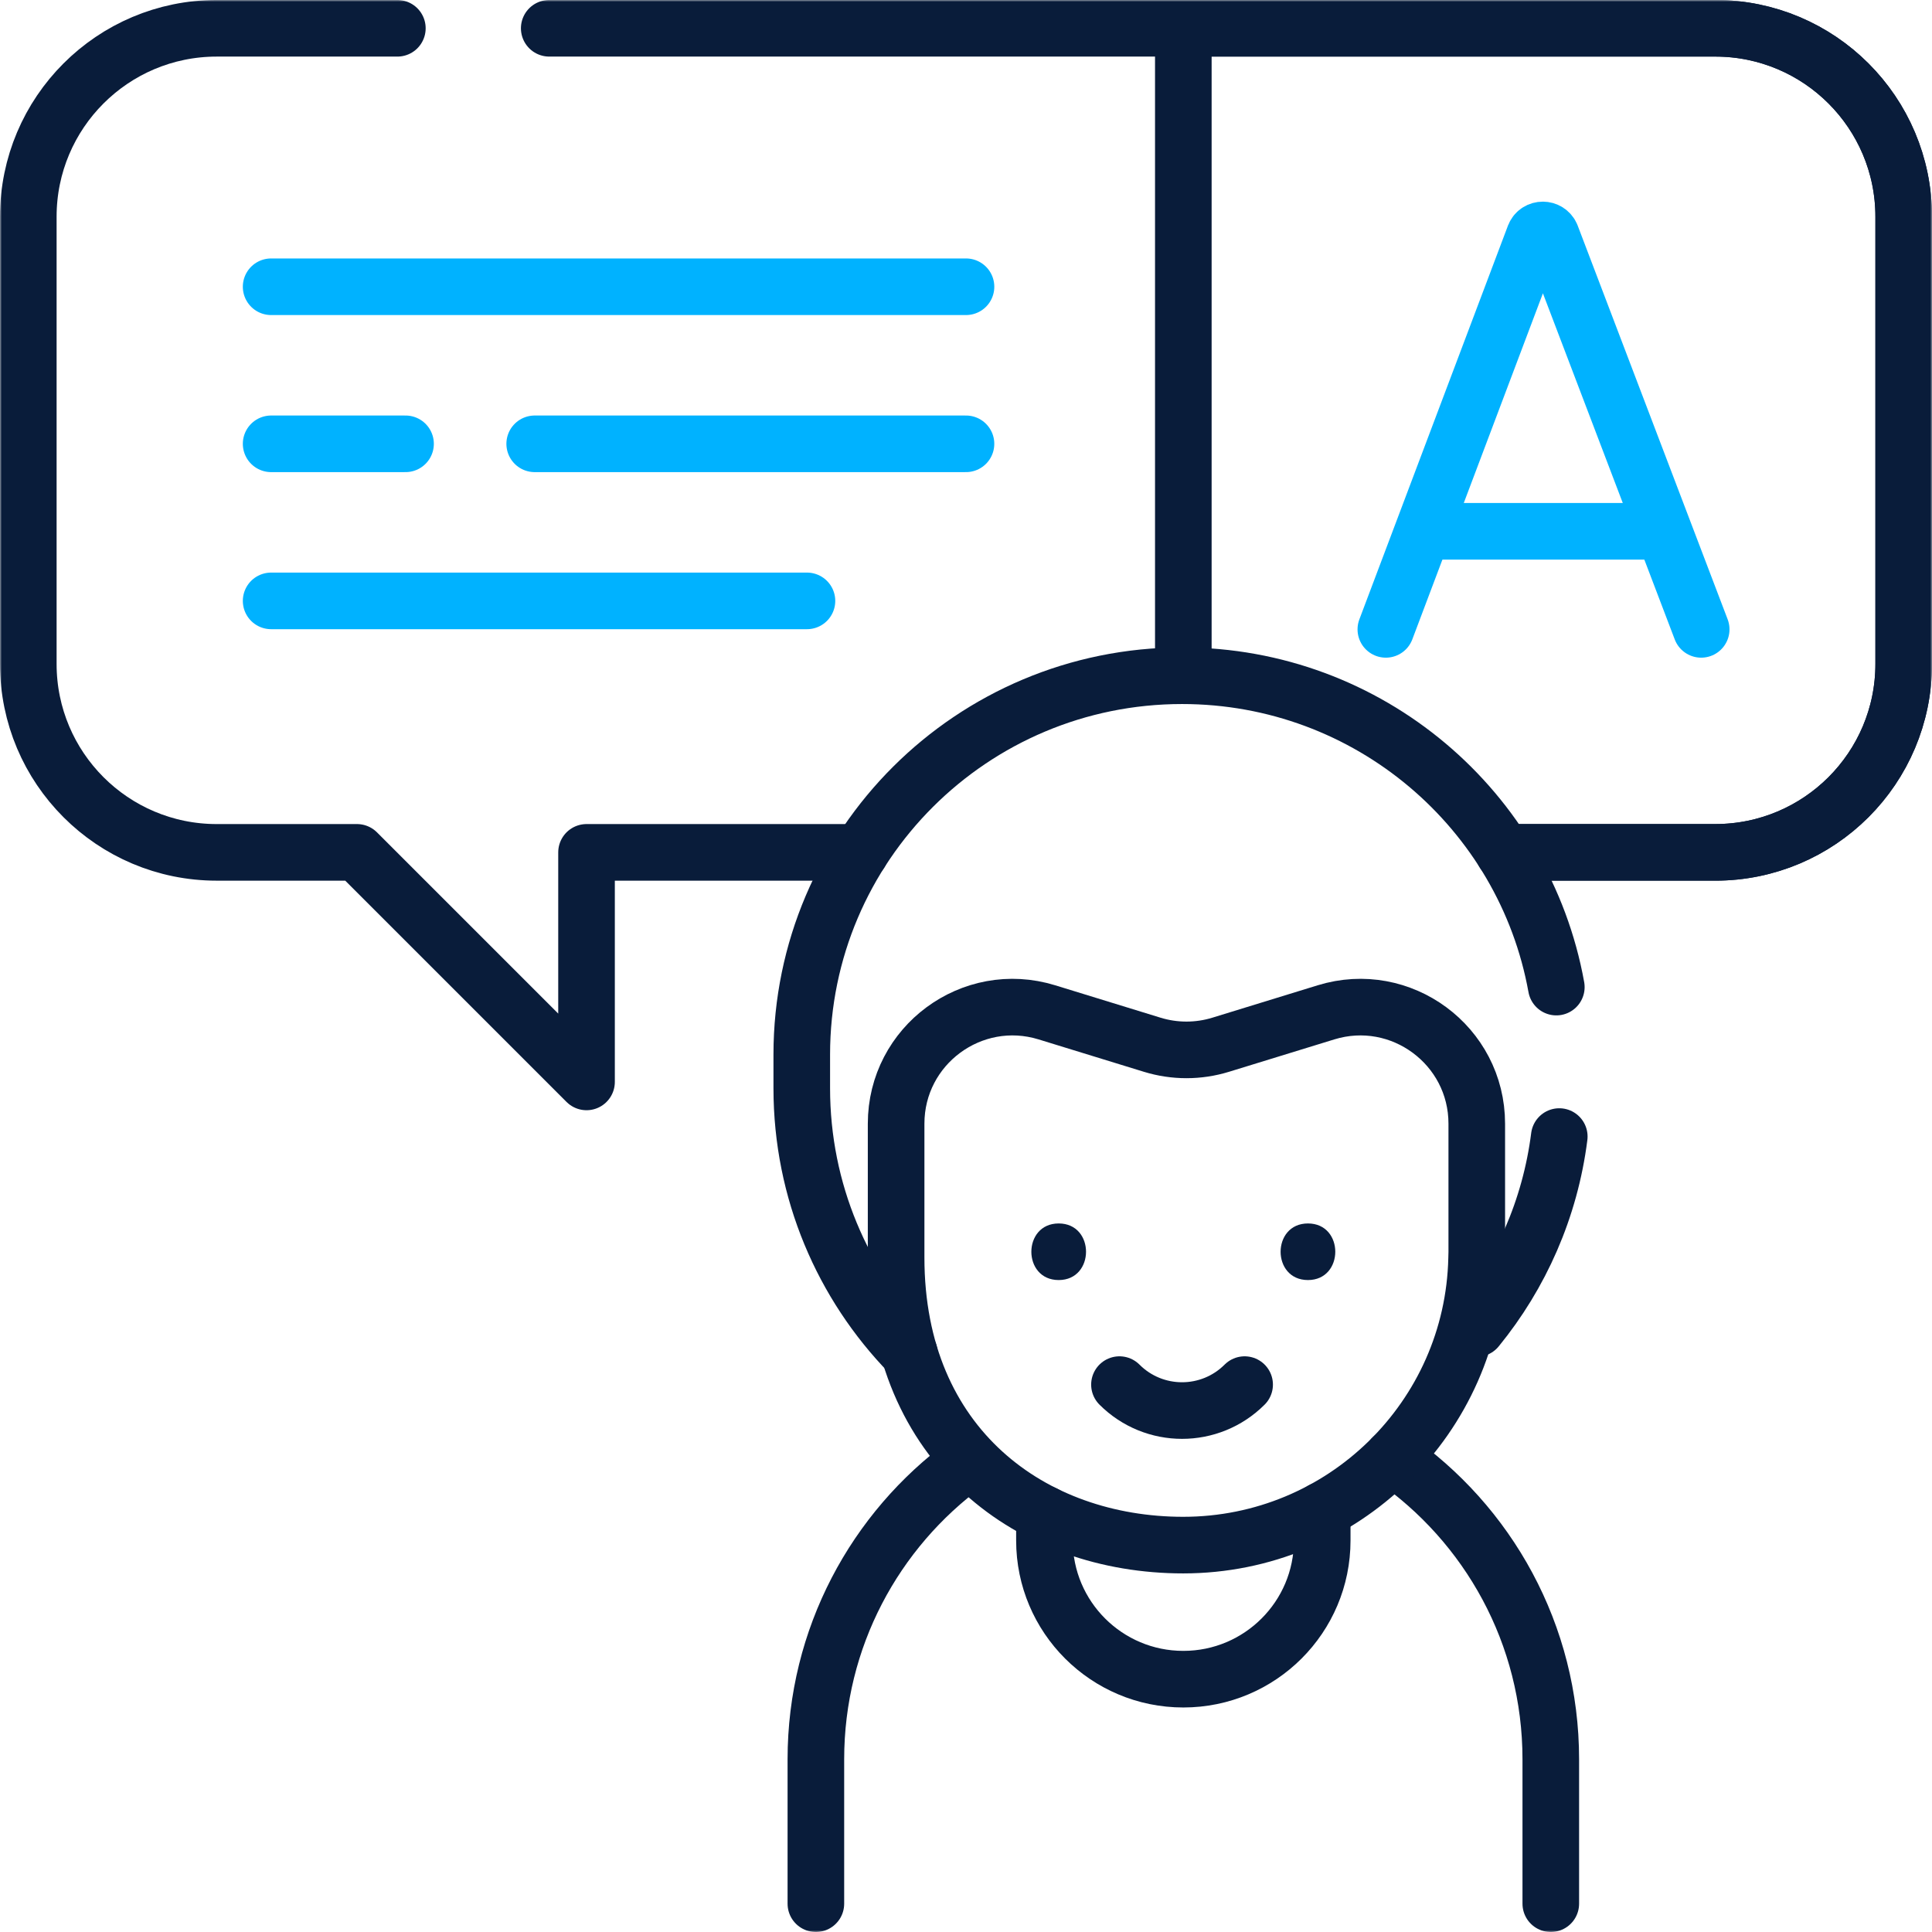<svg width="512" height="512" viewBox="0 0 512 512" fill="none" xmlns="http://www.w3.org/2000/svg">
<mask id="mask0_8726_1205" style="mask-type:luminance" maskUnits="userSpaceOnUse" x="0" y="0" width="512" height="512">
<path d="M0 0H512V512H0V0Z" fill="white"/>
</mask>
<g mask="url(#mask0_8726_1205)">
<path d="M228.021 225.886H155.437V286.719L94.603 225.886H57.431C29.855 225.886 7.5 203.531 7.5 175.954V57.428C7.5 29.852 29.855 7.497 57.431 7.497H105.305" stroke="#091C3A" stroke-width="15" stroke-miterlimit="10" stroke-linecap="round" stroke-linejoin="round"/>
<path d="M145.551 7.494H454.568C482.144 7.494 504.499 29.849 504.499 57.426V175.952C504.499 203.528 482.144 225.883 454.568 225.883H398.488" stroke="#091C3A" stroke-width="15" stroke-miterlimit="10" stroke-linecap="round" stroke-linejoin="round"/>
<path d="M401.999 225.883H454.567C482.144 225.883 504.499 203.528 504.499 175.951V57.425C504.499 29.849 482.144 7.494 454.567 7.494H313.594V176.994" stroke="#091C3A" stroke-width="15" stroke-miterlimit="10" stroke-linecap="round" stroke-linejoin="round"/>
<path d="M71.852 75.992H256" stroke="#00B2FF" stroke-width="15" stroke-miterlimit="10" stroke-linecap="round" stroke-linejoin="round"/>
<path d="M71.852 159.242H213.852" stroke="#00B2FF" stroke-width="15" stroke-miterlimit="10" stroke-linecap="round" stroke-linejoin="round"/>
<path d="M141.699 117.617H255.997" stroke="#00B2FF" stroke-width="15" stroke-miterlimit="10" stroke-linecap="round" stroke-linejoin="round"/>
<path d="M71.852 117.617H107.474" stroke="#00B2FF" stroke-width="15" stroke-miterlimit="10" stroke-linecap="round" stroke-linejoin="round"/>
<path d="M450.833 166.789L411.086 62.43C410.274 60.444 407.463 60.441 406.647 62.425L367.262 166.789" stroke="#00B2FF" stroke-width="15" stroke-miterlimit="10" stroke-linecap="round" stroke-linejoin="round"/>
<path d="M438.437 140.797H379.457" stroke="#00B2FF" stroke-width="15" stroke-miterlimit="10" stroke-linecap="round" stroke-linejoin="round"/>
<path d="M391.363 352.062C402.985 337.825 410.792 320.351 413.224 301.201" stroke="#091C3A" stroke-width="15" stroke-miterlimit="10" stroke-linecap="round" stroke-linejoin="round"/>
<path d="M412.442 261.59C403.975 214.674 362.79 179.076 313.256 179.076C257.597 179.076 212.477 224.024 212.477 279.47V288.382C212.477 315.697 223.344 340.474 240.991 358.625" stroke="#091C3A" stroke-width="15" stroke-miterlimit="10" stroke-linecap="round" stroke-linejoin="round"/>
<path d="M256 387.835C231.879 405.506 216.215 434.041 216.215 466.234V504.5" stroke="#091C3A" stroke-width="15" stroke-miterlimit="10" stroke-linecap="round" stroke-linejoin="round"/>
<path d="M410.975 504.5V466.234C410.975 433.076 394.358 403.799 368.996 386.275" stroke="#091C3A" stroke-width="15" stroke-miterlimit="10" stroke-linecap="round" stroke-linejoin="round"/>
<path d="M350.402 400.221V408.244C350.402 428.544 333.923 445 313.595 445C293.267 445 276.789 428.544 276.789 408.244V401.211" stroke="#091C3A" stroke-width="15" stroke-miterlimit="10" stroke-linecap="round" stroke-linejoin="round"/>
<path d="M346.62 339.227C356.272 339.227 356.288 324.227 346.62 324.227C336.969 324.227 336.952 339.227 346.62 339.227Z" fill="#091C3A"/>
<path d="M280.565 339.227C290.216 339.227 290.233 324.227 280.565 324.227C270.913 324.227 270.897 339.227 280.565 339.227Z" fill="#091C3A"/>
<path d="M277.435 268.282L305.341 276.866C311.256 278.686 317.582 278.686 323.498 276.866L351.405 268.282C371.259 262.175 391.359 277.021 391.359 297.794V331.778C391.359 332.365 391.328 332.944 391.315 333.528C390.38 375.624 355.941 409.469 313.562 409.469C273.632 409.469 237.48 383.438 237.48 333.247V297.794C237.48 277.021 257.58 262.175 277.435 268.282Z" stroke="#091C3A" stroke-width="15" stroke-miterlimit="10" stroke-linecap="round" stroke-linejoin="round"/>
<path d="M329.839 366.937C320.672 376.104 305.836 376.104 296.668 366.937" stroke="#091C3A" stroke-width="15" stroke-miterlimit="10" stroke-linecap="round" stroke-linejoin="round"/>
</g>
</svg>

